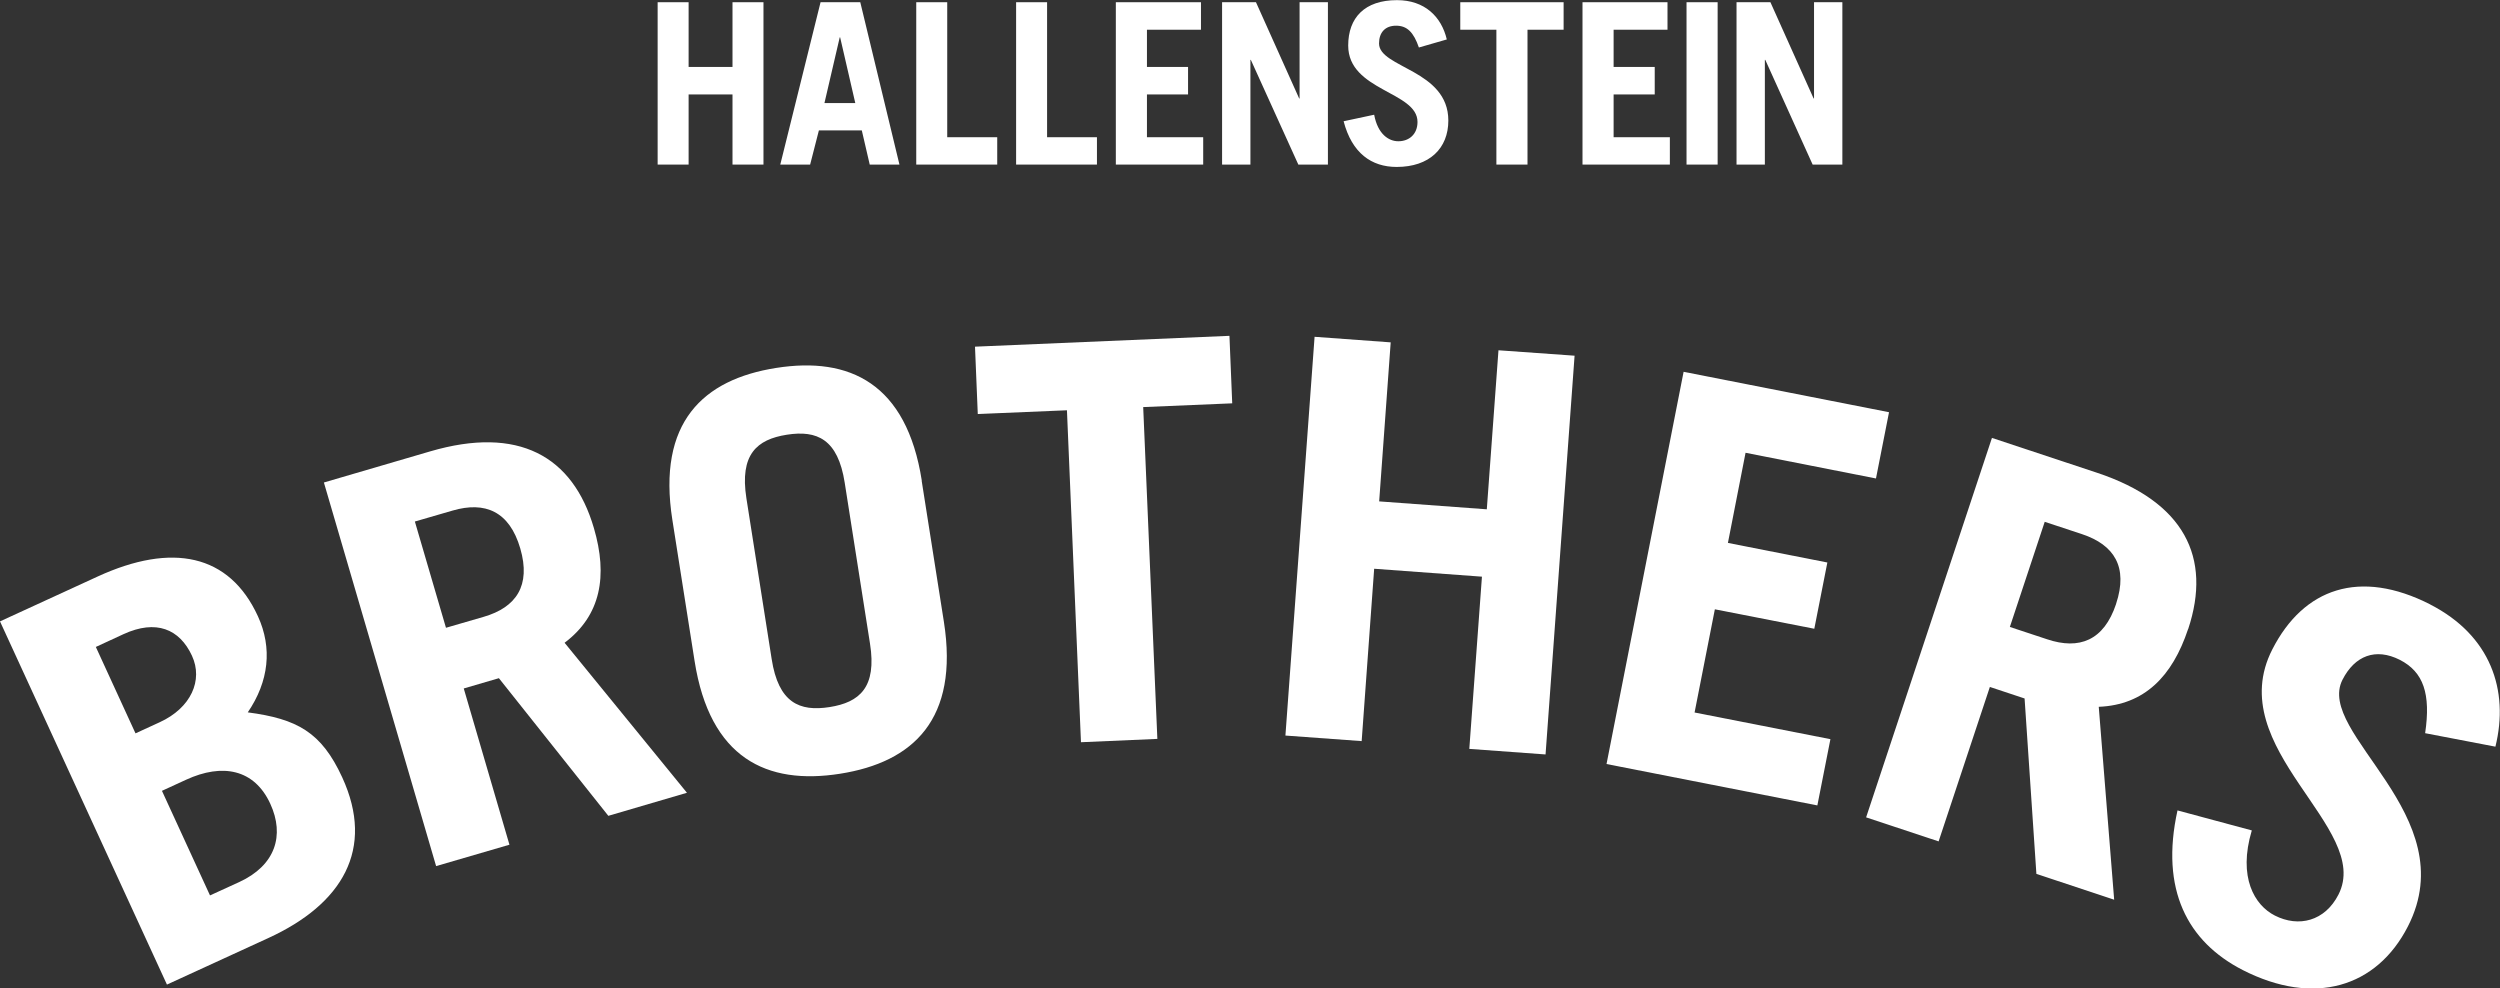 <?xml version="1.0" encoding="UTF-8"?> <svg xmlns="http://www.w3.org/2000/svg" id="Layer_2" data-name="Layer 2" viewBox="0 0 180 71.17"><rect x="0" y="0" width="180" height="71.17" fill="#333333" stroke="none"/><defs><style> .cls-1 { fill: #fff; } </style></defs><g id="Layer_1-2" data-name="Layer 1"><g><path class="cls-1" d="M58.96,9.39h3.09l.57,2.46h2.14L61.94.16h-2.86l-2.9,11.69h2.15l.63-2.46ZM60.46,2.69h.03l1.09,4.73h-2.22l1.1-4.73Z"></path><rect class="cls-1" x="121.43" y=".16" width="2.24" height="11.69"></rect><polygon class="cls-1" points="107.74 11.85 109.98 11.85 109.98 2.14 112.58 2.14 112.58 .16 105.14 .16 105.14 2.14 107.74 2.14 107.74 11.85"></polygon><path class="cls-1" d="M100.67,10.17c-.67,0-1.47-.5-1.73-1.91l-2.2.47c.6,2.3,2.01,3.29,3.82,3.29,2.35,0,3.72-1.33,3.72-3.34,0-3.66-4.99-3.79-4.99-5.55,0-.79.44-1.28,1.23-1.28s1.26.47,1.64,1.57l2.01-.58c-.39-1.65-1.6-2.83-3.59-2.83-2.32,0-3.51,1.26-3.51,3.27,0,3.27,4.99,3.3,4.99,5.5,0,.88-.6,1.39-1.38,1.39Z"></path><polygon class="cls-1" points="71.8 9.88 68.2 9.88 68.2 .16 65.97 .16 65.97 11.85 71.8 11.85 71.8 9.88"></polygon><polygon class="cls-1" points="127.07 4.31 127.1 4.31 130.51 11.85 132.65 11.85 132.65 .16 130.61 .16 130.61 7.09 130.58 7.09 127.47 .16 125.03 .16 125.03 11.85 127.07 11.85 127.07 4.31"></polygon><polygon class="cls-1" points="78.98 9.88 75.39 9.88 75.39 .16 73.16 .16 73.16 11.85 78.98 11.85 78.98 9.88"></polygon><polygon class="cls-1" points="86.63 9.88 82.58 9.88 82.58 6.8 85.54 6.8 85.54 4.82 82.58 4.82 82.58 2.14 86.47 2.14 86.47 .16 80.34 .16 80.34 11.85 86.63 11.85 86.63 9.88"></polygon><polygon class="cls-1" points="49.58 6.8 52.74 6.8 52.74 11.85 54.97 11.85 54.97 .16 52.74 .16 52.74 4.82 49.58 4.82 49.58 .16 47.35 .16 47.35 11.85 49.58 11.85 49.58 6.8"></polygon><polygon class="cls-1" points="120.23 9.88 116.18 9.88 116.18 6.8 119.14 6.8 119.14 4.82 116.18 4.82 116.18 2.14 120.06 2.14 120.06 .16 113.94 .16 113.94 11.85 120.23 11.85 120.23 9.88"></polygon><polygon class="cls-1" points="107.05 36.67 99.3 36.1 100.13 24.65 94.65 24.25 92.55 52.96 98.04 53.36 98.94 40.95 106.7 41.52 105.79 53.92 111.28 54.32 113.37 25.61 107.89 25.22 107.05 36.67"></polygon><polygon class="cls-1" points="123.47 43.87 130.63 45.27 131.57 40.5 124.41 39.09 125.68 32.6 135.07 34.45 136.01 29.68 121.22 26.77 115.67 55.01 130.85 57.99 131.79 53.22 122.01 51.3 123.47 43.87"></polygon><path class="cls-1" d="M157.55,45.29c1.71-5.15-.28-9.16-6.56-11.25l-7.57-2.51-9.06,27.32,5.22,1.73,3.69-11.12,2.5.83.85,12.63,5.6,1.86-1.11-13.89c3.28-.13,5.3-2.19,6.43-5.59ZM152.36,43.48c-.88,2.65-2.66,3.32-4.96,2.55l-2.69-.89,2.51-7.57,2.69.89c2.31.77,3.33,2.36,2.45,5.01Z"></path><path class="cls-1" d="M174.98,43.52c-5.08-2.59-9.12-1.17-11.37,3.23-3.67,7.17,7.23,12.83,4.76,17.66-.98,1.92-2.87,2.38-4.58,1.51-1.46-.74-2.67-2.75-1.66-6.13l-5.35-1.44c-1.26,5.71.72,9.45,4.69,11.49,5.15,2.63,9.65,1.26,11.9-3.14,4.1-8.02-6.69-13.89-4.71-17.76.89-1.74,2.39-2.31,4.13-1.43,1.7.87,2.24,2.45,1.82,5.28l5.06.97c1-4.06-.34-8.01-4.7-10.24Z"></path><polygon class="cls-1" points="88.52 24.18 70.2 24.96 70.4 29.81 76.82 29.54 77.83 53.44 83.33 53.2 82.31 29.31 88.72 29.04 88.52 24.18"></polygon><path class="cls-1" d="M42.76,38.02c-1.52-5.2-5.44-7.38-11.79-5.52l-7.65,2.24,8.08,27.62,5.28-1.54-3.29-11.25,2.53-.74,7.88,9.91,5.66-1.66-8.81-10.8c2.62-1.97,3.12-4.82,2.11-8.26ZM34.83,44.41l-2.72.79-2.24-7.65,2.72-.79c2.33-.68,4.09.05,4.87,2.73.78,2.68-.3,4.24-2.63,4.92Z"></path><polygon class="cls-1" points="95.61 11.85 95.61 .16 93.57 .16 93.57 7.09 93.54 7.09 90.43 .16 87.99 .16 87.99 11.85 90.03 11.85 90.03 4.31 90.06 4.31 93.48 11.85 95.61 11.85"></polygon><path class="cls-1" d="M66.37,34.61c-1.1-7.01-5.2-8.95-10.48-8.12-5.28.83-8.58,3.93-7.48,10.94l1.6,10.16c1.1,7.01,5.2,8.95,10.47,8.12,5.28-.83,8.58-3.93,7.48-10.94l-1.6-10.16ZM59.73,50.91c-2.17.34-3.68-.31-4.17-3.46l-1.82-11.58c-.49-3.15.75-4.23,2.91-4.57,2.17-.34,3.68.31,4.17,3.46l1.82,11.58c.5,3.15-.75,4.23-2.91,4.57Z"></path><path class="cls-1" d="M17.84,51.29c1.52-2.23,1.78-4.63.73-6.92-2.06-4.49-6.18-5.32-11.54-2.86l-7.03,3.23,12.02,26.15,7.32-3.36c5.29-2.43,7.68-6.38,5.3-11.56-1.5-3.26-3.25-4.21-6.8-4.68ZM9.76,52.81l-2.86-6.23,1.99-.92c2.35-1.08,4.04-.37,4.93,1.55.82,1.77-.07,3.76-2.32,4.79l-1.74.8ZM17.22,63.51l-2.1.96-3.46-7.53,1.74-.8c2.61-1.2,4.91-.77,6.06,1.73,1.05,2.28.37,4.44-2.24,5.64Z"></path></g></g></svg> 